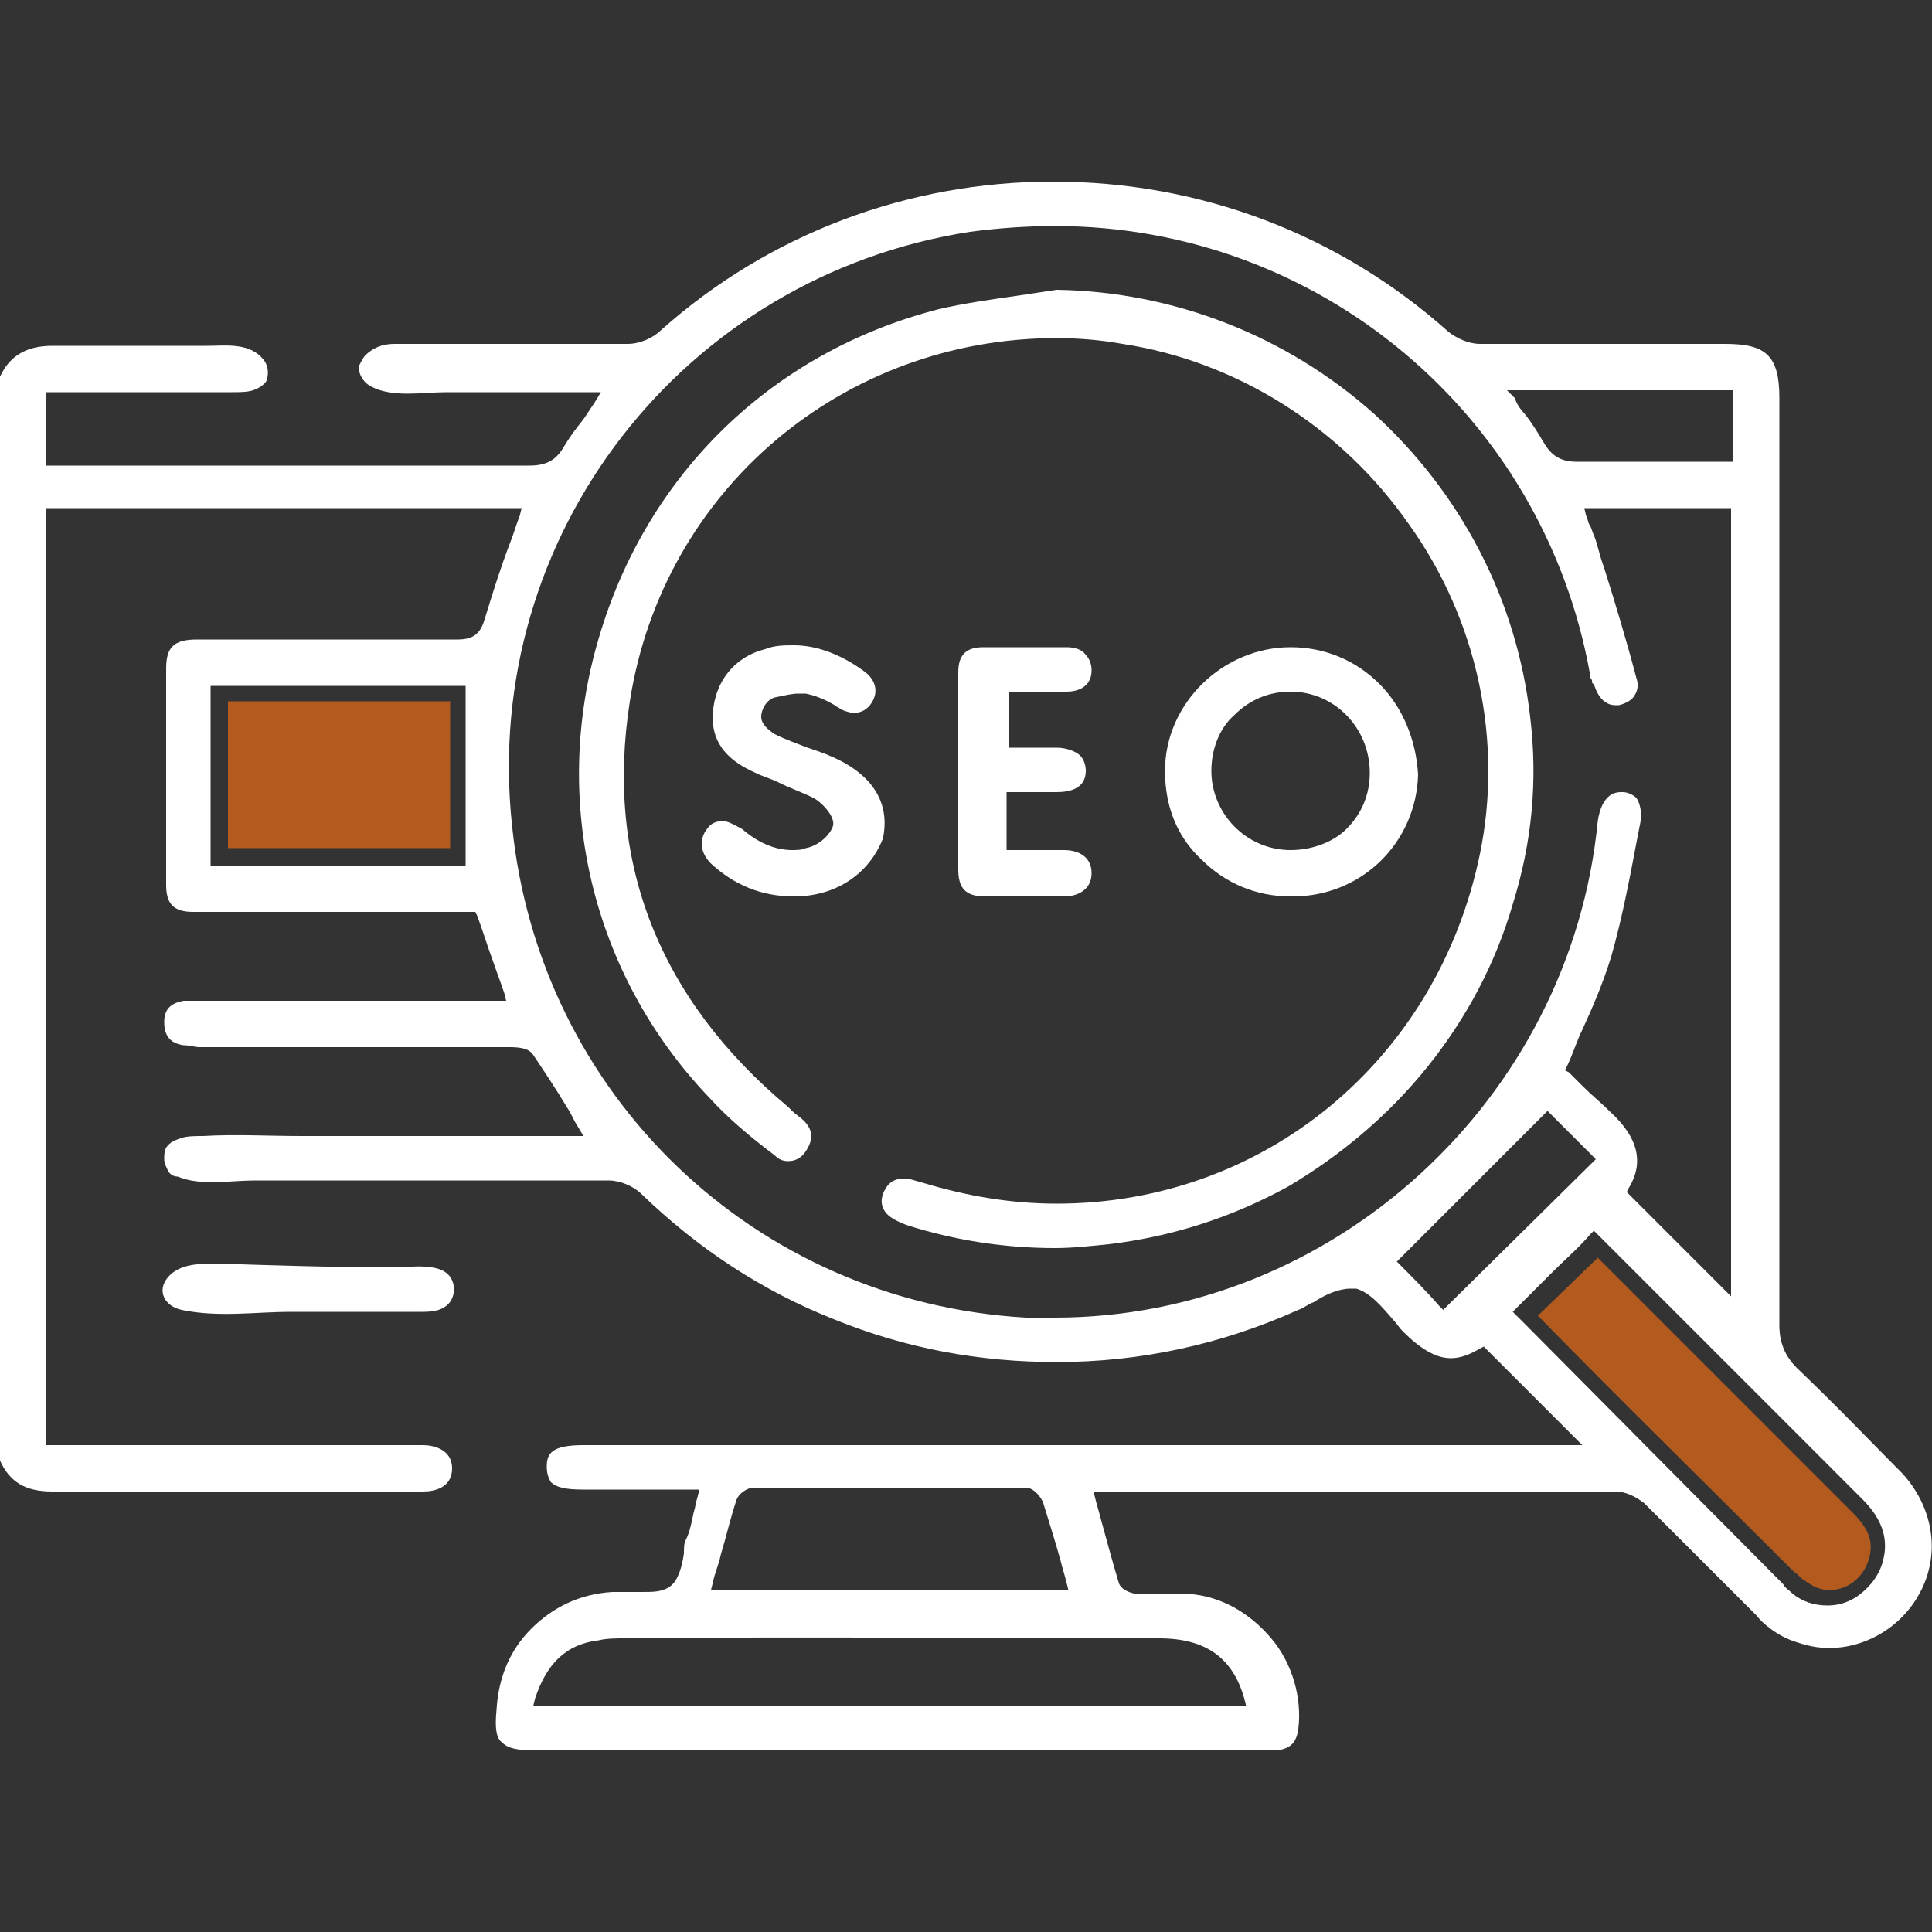 <?xml version="1.0" encoding="utf-8"?>
<!-- Generator: Adobe Illustrator 26.0.3, SVG Export Plug-In . SVG Version: 6.00 Build 0)  -->
<svg version="1.1" id="Layer_1" xmlns="http://www.w3.org/2000/svg" xmlns:xlink="http://www.w3.org/1999/xlink" x="0px" y="0px"
	 viewBox="0 0 100 100" style="enable-background:new 0 0 100 100;" xml:space="preserve">
<rect x="0" y="0" width="100" height="100" fill="#333333" stroke="none"/>
<style type="text/css">
	.st0{fill:#FFFFFF;}
	.st1{fill:#B35A1E;}
</style>
<g>
	<g>
		<path class="st0" d="M98.5,76.3c-1.6-1.6-3.2-3.3-5.5-5.5c-0.6-0.6-0.9-1.3-0.9-2.2c0-12.8,0-25.8,0-38.4c0-3.2,0-6.4,0-9.6
			c0-2.2-0.7-2.8-2.8-2.8c-1.1,0-2.1,0-3.2,0s-2.1,0-3.2,0c-2.6,0-4.5,0-6.3,0c-0.6,0-1.2-0.3-1.6-0.6c-5.7-5.1-12.9-7.8-20.5-7.8
			c-7.5,0-14.7,2.7-20.3,7.7c-0.4,0.4-1.1,0.7-1.7,0.7c-2.4,0-4.9,0-6.7,0c-0.9,0-1.8,0-2.7,0c-0.9,0-1.8,0-2.7,0
			c-0.6,0-1.1,0.2-1.5,0.6c-0.1,0.1-0.2,0.3-0.3,0.5c-0.1,0.4,0.2,0.9,0.6,1.1c1.1,0.6,2.7,0.3,3.9,0.3c2.1,0,4.1,0,6.2,0
			c0.2,0,0.4,0,0.7,0c0.1,0,0.3,0,0.5,0h0.6l-0.3,0.5c-0.2,0.3-0.4,0.6-0.6,0.9c-0.4,0.5-0.7,0.9-1,1.4c-0.4,0.7-0.9,1-1.8,1
			c-5.9,0-11.9,0-17.7,0c-2,0-4,0-5.9,0H2.4v-3.8h9.3c0.1,0,0.2,0,0.3,0c0.4,0,0.8,0,1.1-0.1s0.6-0.3,0.7-0.5c0.1-0.3,0.1-0.7-0.1-1
			c-0.7-1-2-0.8-3-0.8c-0.6,0-1.3,0-1.9,0c-0.6,0-1.3,0-1.9,0c-1.1,0-2.6,0-4.1,0H2.7c-1.3,0-2.2,0.5-2.7,1.6c0,18.4,0,37.4,0,56.1
			c0.5,1.1,1.3,1.6,2.7,1.6h0.1c1,0,2.1,0,3.4,0c0.8,0,1.5,0,2.3,0c0.8,0,1.5,0,2.3,0c1.2,0,2.4,0,3.7,0c1.2,0,2.4,0,3.7,0
			s2.4,0,3.7,0c0.6,0,1.5-0.2,1.5-1.2s-1-1.2-1.5-1.2c-0.1,0-0.2,0-0.3,0c-0.1,0-0.2,0-0.3,0s-0.2,0-0.3,0H2.4V26.3H27l-0.1,0.4
			c-0.2,0.5-0.3,0.9-0.5,1.4c-0.5,1.3-0.9,2.6-1.3,3.9c-0.2,0.7-0.5,1.1-1.4,1.1l0,0c-1.9,0-4,0-6.7,0c-1.1,0-2.2,0-3.4,0
			c-1.1,0-2.2,0-3.4,0s-1.6,0.4-1.6,1.5c0,3.7,0,7.5,0,11.2c0,1,0.4,1.4,1.4,1.4c0.5,0,1,0,1.5,0s1,0,1.5,0s1,0,1.5,0h10.1l0.1,0.2
			c0.3,0.8,0.5,1.5,0.8,2.3c0.2,0.6,0.4,1.1,0.6,1.7l0.1,0.4H10.4h-0.3c-0.2,0-0.4,0-0.6,0c-0.5,0.1-1,0.3-1,1.1
			c0,0.7,0.3,1.1,1,1.2c0.3,0,0.6,0.1,0.8,0.1h0.3c5.2,0,10.5,0,15.8,0c1,0,1.1,0.3,1.2,0.4c0.6,0.9,1.2,1.8,1.8,2.8
			c0.2,0.3,0.3,0.6,0.5,0.9l0.3,0.5c-1.7,0-3.4,0-5.1,0c-3.2,0-6.3,0-9.5,0c-1.7,0-3.4-0.1-5.1,0c-0.4,0-0.8,0-1.1,0.1
			s-0.6,0.2-0.8,0.5c-0.1,0.2-0.1,0.4-0.1,0.6c0,0.2,0.1,0.4,0.2,0.6c0.1,0.2,0.3,0.3,0.5,0.3c1.2,0.5,2.7,0.2,4,0.2
			c1.5,0,2.9,0,4.4,0c4.5,0,9.3,0,13.9,0c0.6,0,1.3,0.3,1.7,0.7c2.9,2.8,6.2,5,10,6.5c3.7,1.5,7.5,2.2,11.5,2.2l0,0
			c4.3,0,8.5-0.9,12.5-2.7c0.3-0.1,0.5-0.3,0.8-0.4c0.6-0.4,1.3-0.7,1.9-0.7c0.1,0,0.2,0,0.3,0c0.7,0.2,1.3,0.9,1.9,1.6
			c0.2,0.2,0.3,0.4,0.5,0.6c0.9,0.9,1.7,1.4,2.5,1.4c0.5,0,1-0.2,1.5-0.5l0.2-0.1l0.2,0.2c0.7,0.7,1.5,1.5,2.2,2.2s1.5,1.5,2.2,2.2
			l0.5,0.5h-1.8c-8.4,0-16.7,0-25.1,0c-8.3,0-16.5,0-24.8,0c-1.6,0-1.9,0.4-1.9,1.1c0,0.4,0.1,0.6,0.2,0.8c0.3,0.3,0.8,0.4,1.7,0.4
			h6l-0.1,0.4C36,77.8,36,78,35.9,78.3c-0.1,0.5-0.2,1-0.4,1.4c-0.1,0.2-0.1,0.4-0.1,0.7c-0.1,0.7-0.3,1.4-0.7,1.7
			c-0.4,0.3-0.9,0.3-1.4,0.3c-0.2,0-0.3,0-0.5,0s-0.3,0-0.4,0c-0.1,0-0.2,0-0.3,0h-0.4c-1.7,0.1-3.1,0.8-4.2,1.9
			c-1.1,1.1-1.7,2.5-1.8,4.2c-0.1,1,0,1.5,0.3,1.7c0.3,0.3,0.8,0.4,1.7,0.4c6.2,0,12.4,0,18.6,0c6.3,0,12.5,0,18.8,0
			c0.4,0,0.7,0,1,0c0.7-0.1,1-0.4,1.1-1.1c0.2-1.6-0.3-3.4-1.4-4.7c-1.1-1.3-2.6-2.2-4.3-2.3c-0.5,0-0.9,0-1.4,0c-0.4,0-0.8,0-1.2,0
			c-0.3,0-0.9-0.2-1-0.6c-0.3-1-0.6-2.1-0.9-3.2c-0.1-0.4-0.2-0.7-0.3-1.1l-0.1-0.4H57c0.1,0,0.2,0,0.3,0c0.2,0,0.3,0,0.5,0
			c8.5,0,17.2,0,25.8,0c0.6,0,1.1,0.3,1.5,0.6c0.9,0.9,1.8,1.8,2.7,2.7c1,1,2.1,2.1,3.1,3.1C91.2,84,92,84.7,93,85
			c0.6,0.2,1.1,0.3,1.7,0.3c1.7,0,3.4-0.9,4.4-2.4C100.5,80.8,100.2,78.2,98.5,76.3z M24.1,44.8H10.9v-9.3h13.2L24.1,44.8L24.1,44.8
			z M36.9,81.9c0.1-0.5,0.3-0.9,0.4-1.4c0.3-1,0.5-1.9,0.8-2.8c0.1-0.4,0.6-0.7,0.9-0.7c2.3,0,4.7,0,7.1,0c2.3,0,4.7,0,7,0
			c0.4,0,0.8,0.5,0.9,0.8c0.3,1,0.6,1.9,0.9,3c0.1,0.4,0.2,0.7,0.3,1.1l0.1,0.4H36.8L36.9,81.9z M60,84.8c2.4,0,3.8,1,4.4,3.1
			l0.1,0.4H27.6l0.1-0.4c0.6-1.8,1.6-2.8,3.3-3c0.4-0.1,0.9-0.1,1.3-0.1C41.5,84.7,50.9,84.8,60,84.8z M78.6,20.2
			c3.7,0,7.2,0,10.8,0h0.3v3.7h-1.8c-0.6,0-1.1,0-1.7,0s-1.1,0-1.7,0c-1.1,0-2,0-2.8,0h-0.1c-0.8,0-1.3-0.3-1.7-1
			c-0.3-0.5-0.6-1-1-1.5c-0.2-0.2-0.4-0.5-0.5-0.8L78,20.2H78.6L78.6,20.2z M54.6,68.2c-0.5,0-1,0-1.5,0
			c-14-0.8-25.2-11.5-26.6-25.5c-1.6-15,8.9-28.4,23.7-30.7c1.5-0.2,3-0.3,4.4-0.3c13.7,0,25.3,9.8,27.7,23.2c0,0.1,0,0.2,0.1,0.3
			c0,0.1,0,0.2,0.1,0.2c0.2,0.7,0.6,1.1,1.1,1.1c0.1,0,0.1,0,0.2,0c0.4-0.1,0.7-0.3,0.8-0.5c0.2-0.3,0.2-0.6,0.1-0.9
			c-0.5-1.9-1.1-3.9-1.7-5.8c-0.2-0.5-0.3-1.1-0.5-1.6c-0.1-0.2-0.1-0.3-0.2-0.5c-0.1-0.1-0.1-0.3-0.2-0.5L82,26.3h7.6v40.8
			l-0.5-0.5c-1.5-1.5-3-3-4.7-4.7l-0.2-0.2l0.1-0.2c0.8-1.3,0.5-2.6-0.9-3.9c-0.5-0.5-1-0.9-1.5-1.4c-0.3-0.3-0.5-0.5-0.7-0.7
			L81,55.4l0.1-0.2c0.3-0.6,0.5-1.3,0.8-1.9c0.6-1.3,1.1-2.5,1.5-3.8c0.6-2.1,1-4.3,1.4-6.4l0.1-0.5c0.1-0.5,0-1-0.2-1.3
			C84.6,41.2,84.3,41,84,41h-0.1c-0.4,0-1,0.2-1.2,1.5C81.3,56.9,69,68.2,54.6,68.2z M74.7,67.8l-0.2-0.2c-0.7-0.8-1.5-1.6-2-2.1
			l-0.2-0.2l0.3-0.3c2.4-2.4,4.8-4.8,7.3-7.3l0.2-0.2l0.2,0.2c0.7,0.7,1.4,1.4,2.1,2.1l0.2,0.2L74.7,67.8z M97.4,81
			c-0.2,0.6-0.6,1.1-1.1,1.5s-1.1,0.6-1.7,0.6c-0.7,0-1.3-0.2-1.8-0.6c-0.2-0.2-0.4-0.3-0.5-0.5L78.9,68.5c-0.1-0.1-0.2-0.2-0.3-0.3
			l-0.1-0.1l-0.2-0.2l0.2-0.2c0.6-0.6,1.3-1.3,1.9-1.9s1.3-1.2,1.9-1.9l0.2-0.2l0.2,0.2c0.1,0.1,0.3,0.3,0.5,0.5
			c1.5,1.5,2.9,2.9,4.4,4.4c2.9,2.9,5.9,5.9,8.8,8.8C97.5,78.7,97.8,79.8,97.4,81z"/>
		<path class="st0" d="M15.1,67.9c-1.9,0-3.8,0.3-5.7-0.1c-0.9-0.2-1.3-1-0.7-1.7s1.7-0.7,2.5-0.7c3.1,0.1,6.2,0.2,9.2,0.2
			c1,0,3-0.4,3.1,1.1c0,0.3-0.1,0.6-0.3,0.8c-0.3,0.3-0.7,0.4-1.3,0.4C19.8,67.9,17.5,67.9,15.1,67.9z"/>
		<path class="st0" d="M54.6,64.6c-2.6,0-5.2-0.4-7.7-1.2c-0.5-0.2-0.9-0.4-1.1-0.7c-0.2-0.3-0.2-0.6-0.1-0.9
			c0.2-0.5,0.5-0.8,1.1-0.8c0.3,0,0.5,0.1,0.9,0.2c2.3,0.7,4.6,1.1,7,1.1c10.7,0,19.7-7.4,21.9-18.1c1.2-5.8-0.1-12.1-3.7-17.1
			c-3.5-5-8.9-8.4-14.8-9.3c-1.1-0.2-2.3-0.3-3.4-0.3c-11.1,0-20.4,7.9-22.1,18.8c-1.3,8.3,1.5,15.4,8.2,21c0.1,0.1,0.1,0.1,0.2,0.2
			c0.2,0.2,0.4,0.3,0.6,0.5c0.5,0.5,0.5,1,0.1,1.6c-0.2,0.3-0.5,0.5-0.9,0.5c-0.3,0-0.5-0.1-0.7-0.3c-1.2-0.9-2.4-1.9-3.4-3
			C30.6,50.4,28.5,41.4,31,33c2.5-8.5,9-14.8,17.6-17c1.3-0.3,2.7-0.5,4.1-0.7c0.7-0.1,1.3-0.2,2-0.3c6.1,0.1,11.9,2.4,16.4,6.4
			c4.5,4.1,7.4,9.6,8.1,15.7c0.4,3.3,0.1,6.5-0.9,9.7c-0.9,3.1-2.4,5.9-4.4,8.4s-4.5,4.6-7.2,6.2c-2.9,1.6-6,2.6-9.3,3
			C56.4,64.5,55.5,64.6,54.6,64.6z"/>
		<path class="st0" d="M71.4,35.4c-1.2-1.2-2.8-1.9-4.6-1.9l0,0c-3.5,0-6.5,2.9-6.5,6.4c0,1.8,0.6,3.4,1.9,4.6
			c1.2,1.2,2.8,1.9,4.6,1.9h0.1c3.6,0,6.4-2.8,6.5-6.3C73.3,38.3,72.6,36.6,71.4,35.4z M69.7,42.9C69,43.6,67.9,44,66.8,44l0,0
			c-2.3,0-4.1-1.9-4.1-4.1c0-1.1,0.4-2.2,1.2-2.9c0.8-0.8,1.8-1.2,2.9-1.2l0,0c2.3,0,4.1,1.9,4.1,4.2C70.9,41.1,70.5,42.1,69.7,42.9
			z"/>
		<path class="st0" d="M41.1,46.4c-1.7,0-3.1-0.6-4.3-1.7c-0.6-0.6-0.6-1.3-0.2-1.8c0.2-0.3,0.5-0.4,0.8-0.4s0.6,0.2,1,0.4
			c0.8,0.7,1.7,1.1,2.6,1.1c0.2,0,0.5,0,0.7-0.1c0.6-0.1,1.2-0.6,1.4-1.1s-0.6-1.3-1-1.5c-0.6-0.3-1.2-0.5-1.8-0.8
			c-0.4-0.2-0.8-0.3-1.2-0.5c-1.6-0.7-2.3-1.7-2.2-3.1c0.1-1.6,1.1-2.9,2.7-3.3c0.5-0.2,1-0.2,1.5-0.2c1.2,0,2.5,0.5,3.7,1.4
			c0.5,0.4,0.7,1,0.3,1.6c-0.2,0.3-0.5,0.5-0.9,0.5c-0.2,0-0.5-0.1-0.7-0.2c-0.1-0.1-0.2-0.1-0.3-0.2c-0.5-0.3-1-0.5-1.5-0.6
			c-0.1,0-0.3,0-0.4,0c-0.3,0-0.7,0.1-1.2,0.2c-0.4,0.1-0.7,0.6-0.7,1s0.4,0.7,0.7,0.9c0.6,0.3,1.2,0.5,1.7,0.7l0.3,0.1
			c0.1,0,0.2,0.1,0.3,0.1c0.2,0.1,0.3,0.1,0.5,0.2c2.2,0.9,3.2,2.4,2.8,4.3C45,45.2,43.3,46.4,41.1,46.4L41.1,46.4z"/>
		<path class="st0" d="M53,46.4c-0.6,0-1.3,0-2,0c-1,0-1.4-0.4-1.4-1.4c0-3.4,0-6.8,0-10.2c0-0.9,0.4-1.3,1.3-1.3c0.6,0,1.3,0,2,0
			s1.4,0,2.3,0c0.4,0,0.8,0.1,1,0.4c0.2,0.2,0.3,0.5,0.3,0.8c0,0.7-0.5,1.1-1.3,1.1c-0.3,0-0.5,0-0.9,0c-0.3,0-0.6,0-0.9,0
			c-0.3,0-0.6,0-0.9,0h-0.3v2.9h0.3c0.3,0,0.5,0,0.8,0s0.5,0,0.7,0c0.3,0,0.5,0,0.7,0c0.5,0,1,0.2,1.2,0.4s0.3,0.5,0.3,0.8
			c0,0.9-0.8,1.1-1.5,1.1l0,0c-0.5,0-1,0-1.5,0h-1.1v3h0.3c0.3,0,0.6,0,0.9,0c0.3,0,0.6,0,0.9,0c0.3,0,0.6,0,0.9,0
			c0.5,0,1.4,0.2,1.4,1.2c0,0.9-0.8,1.2-1.4,1.2C54.3,46.4,53.7,46.4,53,46.4z"/>
	</g>
	<rect x="11.8" y="36.3" class="st1" width="11.5" height="7.6"/>
	<path class="st1" d="M94.7,82.3c-0.5,0-0.9-0.2-1.3-0.5c-0.2-0.1-0.3-0.3-0.5-0.4C88.5,77,84,72.6,79.6,68.1l3.1-3l0,0
		c1.6,1.6,3.2,3.2,4.8,4.8c2.8,2.8,5.6,5.6,8.4,8.4c0.9,0.9,1.1,1.6,0.8,2.5C96.4,81.7,95.6,82.3,94.7,82.3L94.7,82.3z"/>
</g>
</svg>
